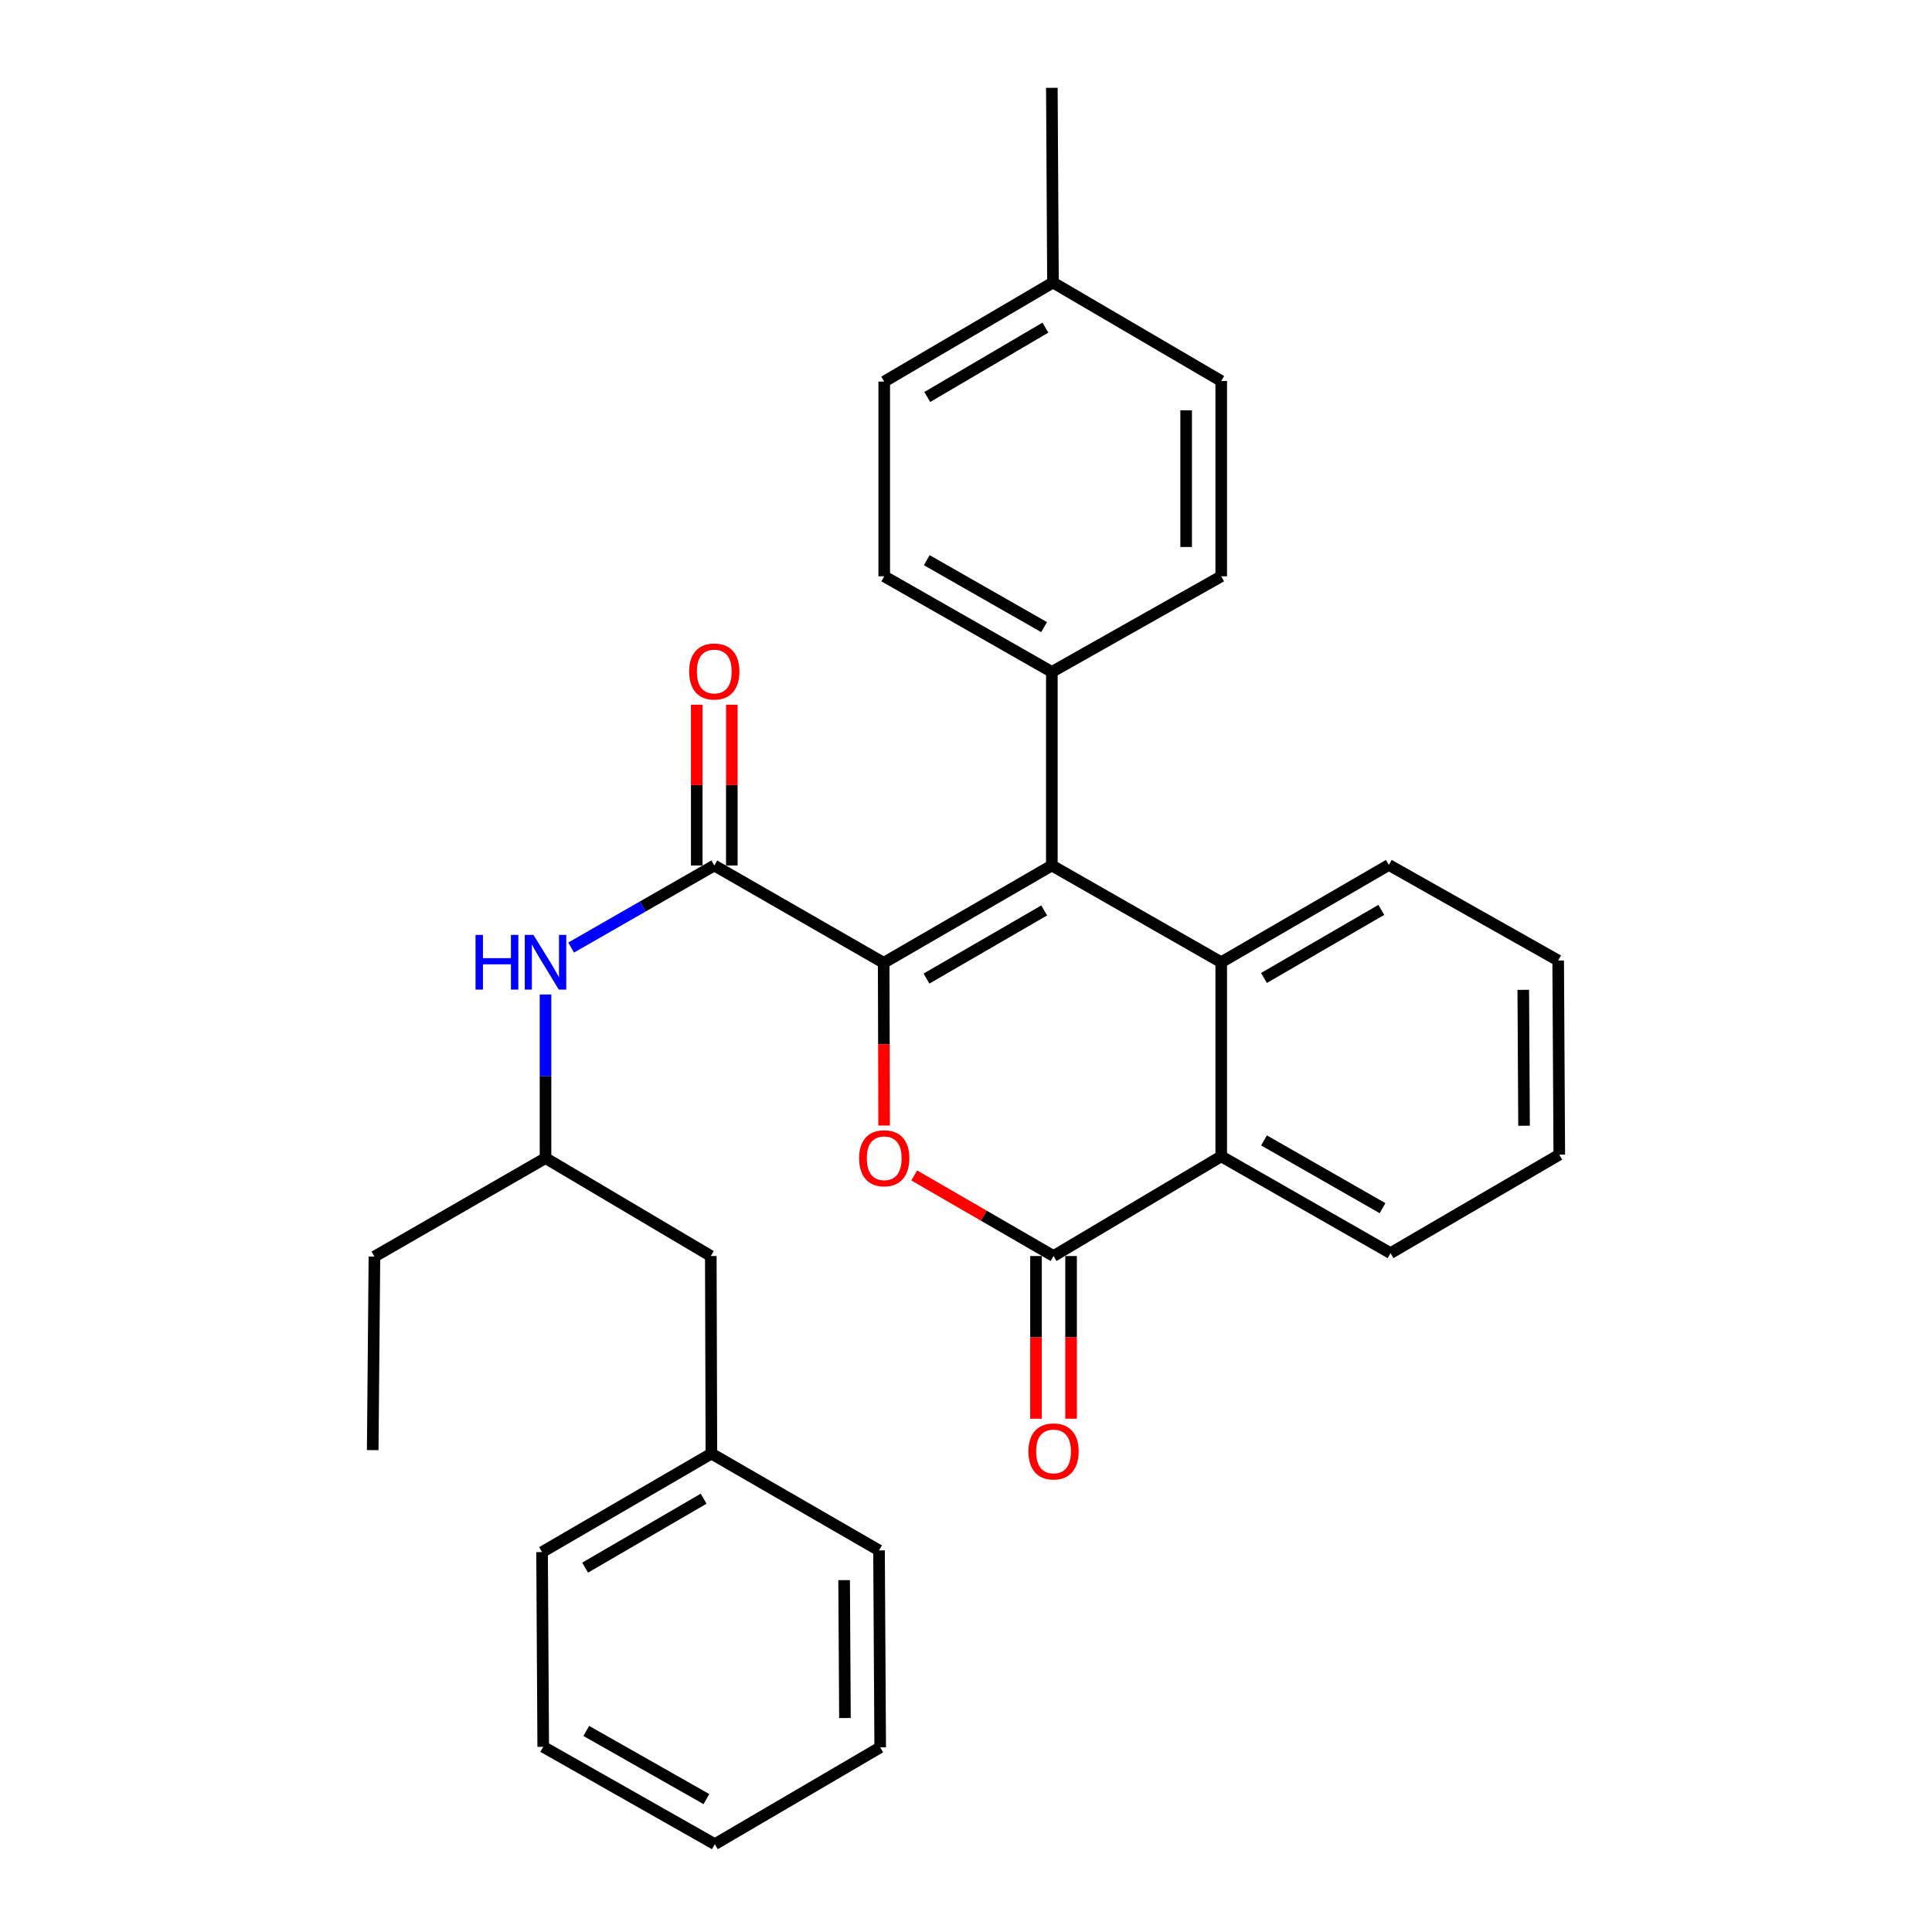<?xml version='1.0' encoding='iso-8859-1'?>
<svg version='1.1' baseProfile='full'
              xmlns='http://www.w3.org/2000/svg'
                      xmlns:rdkit='http://www.rdkit.org/xml'
                      xmlns:xlink='http://www.w3.org/1999/xlink'
                  xml:space='preserve'
width='1000px' height='1000px' viewBox='0 0 1000 1000'>
<!-- END OF HEADER -->
<rect style='opacity:1.0;fill:#FFFFFF;stroke:none' width='1000' height='1000' x='0' y='0'> </rect>
<path class='bond-0' d='M 457.391,498.356 L 544.434,447.972' style='fill:none;fill-rule:evenodd;stroke:#000000;stroke-width:6px;stroke-linecap:butt;stroke-linejoin:miter;stroke-opacity:1' />
<path class='bond-0' d='M 479.542,506.509 L 540.472,471.24' style='fill:none;fill-rule:evenodd;stroke:#000000;stroke-width:6px;stroke-linecap:butt;stroke-linejoin:miter;stroke-opacity:1' />
<path class='bond-1' d='M 457.391,498.356 L 457.509,540.468' style='fill:none;fill-rule:evenodd;stroke:#000000;stroke-width:6px;stroke-linecap:butt;stroke-linejoin:miter;stroke-opacity:1' />
<path class='bond-1' d='M 457.509,540.468 L 457.627,582.58' style='fill:none;fill-rule:evenodd;stroke:#FF0000;stroke-width:6px;stroke-linecap:butt;stroke-linejoin:miter;stroke-opacity:1' />
<path class='bond-4' d='M 457.391,498.356 L 369.714,447.972' style='fill:none;fill-rule:evenodd;stroke:#000000;stroke-width:6px;stroke-linecap:butt;stroke-linejoin:miter;stroke-opacity:1' />
<path class='bond-3' d='M 544.434,447.972 L 632.102,498.054' style='fill:none;fill-rule:evenodd;stroke:#000000;stroke-width:6px;stroke-linecap:butt;stroke-linejoin:miter;stroke-opacity:1' />
<path class='bond-7' d='M 544.434,447.972 L 544.434,347.789' style='fill:none;fill-rule:evenodd;stroke:#000000;stroke-width:6px;stroke-linecap:butt;stroke-linejoin:miter;stroke-opacity:1' />
<path class='bond-2' d='M 473.205,608.409 L 509.258,629.261' style='fill:none;fill-rule:evenodd;stroke:#FF0000;stroke-width:6px;stroke-linecap:butt;stroke-linejoin:miter;stroke-opacity:1' />
<path class='bond-2' d='M 509.258,629.261 L 545.311,650.113' style='fill:none;fill-rule:evenodd;stroke:#000000;stroke-width:6px;stroke-linecap:butt;stroke-linejoin:miter;stroke-opacity:1' />
<path class='bond-5' d='M 545.311,650.113 L 632.102,598.519' style='fill:none;fill-rule:evenodd;stroke:#000000;stroke-width:6px;stroke-linecap:butt;stroke-linejoin:miter;stroke-opacity:1' />
<path class='bond-8' d='M 536.235,650.113 L 536.235,692.22' style='fill:none;fill-rule:evenodd;stroke:#000000;stroke-width:6px;stroke-linecap:butt;stroke-linejoin:miter;stroke-opacity:1' />
<path class='bond-8' d='M 536.235,692.22 L 536.235,734.327' style='fill:none;fill-rule:evenodd;stroke:#FF0000;stroke-width:6px;stroke-linecap:butt;stroke-linejoin:miter;stroke-opacity:1' />
<path class='bond-8' d='M 554.388,650.113 L 554.388,692.22' style='fill:none;fill-rule:evenodd;stroke:#000000;stroke-width:6px;stroke-linecap:butt;stroke-linejoin:miter;stroke-opacity:1' />
<path class='bond-8' d='M 554.388,692.22 L 554.388,734.327' style='fill:none;fill-rule:evenodd;stroke:#FF0000;stroke-width:6px;stroke-linecap:butt;stroke-linejoin:miter;stroke-opacity:1' />
<path class='bond-14' d='M 632.102,498.054 L 718.862,447.69' style='fill:none;fill-rule:evenodd;stroke:#000000;stroke-width:6px;stroke-linecap:butt;stroke-linejoin:miter;stroke-opacity:1' />
<path class='bond-14' d='M 654.229,506.198 L 714.961,470.944' style='fill:none;fill-rule:evenodd;stroke:#000000;stroke-width:6px;stroke-linecap:butt;stroke-linejoin:miter;stroke-opacity:1' />
<path class='bond-30' d='M 632.102,498.054 L 632.102,598.519' style='fill:none;fill-rule:evenodd;stroke:#000000;stroke-width:6px;stroke-linecap:butt;stroke-linejoin:miter;stroke-opacity:1' />
<path class='bond-6' d='M 369.714,447.972 L 332.665,469.213' style='fill:none;fill-rule:evenodd;stroke:#000000;stroke-width:6px;stroke-linecap:butt;stroke-linejoin:miter;stroke-opacity:1' />
<path class='bond-6' d='M 332.665,469.213 L 295.616,490.453' style='fill:none;fill-rule:evenodd;stroke:#0000FF;stroke-width:6px;stroke-linecap:butt;stroke-linejoin:miter;stroke-opacity:1' />
<path class='bond-9' d='M 378.79,447.972 L 378.79,406.365' style='fill:none;fill-rule:evenodd;stroke:#000000;stroke-width:6px;stroke-linecap:butt;stroke-linejoin:miter;stroke-opacity:1' />
<path class='bond-9' d='M 378.79,406.365 L 378.79,364.759' style='fill:none;fill-rule:evenodd;stroke:#FF0000;stroke-width:6px;stroke-linecap:butt;stroke-linejoin:miter;stroke-opacity:1' />
<path class='bond-9' d='M 360.637,447.972 L 360.637,406.365' style='fill:none;fill-rule:evenodd;stroke:#000000;stroke-width:6px;stroke-linecap:butt;stroke-linejoin:miter;stroke-opacity:1' />
<path class='bond-9' d='M 360.637,406.365 L 360.637,364.759' style='fill:none;fill-rule:evenodd;stroke:#FF0000;stroke-width:6px;stroke-linecap:butt;stroke-linejoin:miter;stroke-opacity:1' />
<path class='bond-19' d='M 632.102,598.519 L 719.739,648.621' style='fill:none;fill-rule:evenodd;stroke:#000000;stroke-width:6px;stroke-linecap:butt;stroke-linejoin:miter;stroke-opacity:1' />
<path class='bond-19' d='M 654.257,590.275 L 715.603,625.346' style='fill:none;fill-rule:evenodd;stroke:#000000;stroke-width:6px;stroke-linecap:butt;stroke-linejoin:miter;stroke-opacity:1' />
<path class='bond-12' d='M 282.358,514.748 L 282.358,557.087' style='fill:none;fill-rule:evenodd;stroke:#0000FF;stroke-width:6px;stroke-linecap:butt;stroke-linejoin:miter;stroke-opacity:1' />
<path class='bond-12' d='M 282.358,557.087 L 282.358,599.427' style='fill:none;fill-rule:evenodd;stroke:#000000;stroke-width:6px;stroke-linecap:butt;stroke-linejoin:miter;stroke-opacity:1' />
<path class='bond-10' d='M 544.434,347.789 L 457.674,298.292' style='fill:none;fill-rule:evenodd;stroke:#000000;stroke-width:6px;stroke-linecap:butt;stroke-linejoin:miter;stroke-opacity:1' />
<path class='bond-10' d='M 540.415,324.597 L 479.683,289.95' style='fill:none;fill-rule:evenodd;stroke:#000000;stroke-width:6px;stroke-linecap:butt;stroke-linejoin:miter;stroke-opacity:1' />
<path class='bond-11' d='M 544.434,347.789 L 632.102,298.292' style='fill:none;fill-rule:evenodd;stroke:#000000;stroke-width:6px;stroke-linecap:butt;stroke-linejoin:miter;stroke-opacity:1' />
<path class='bond-16' d='M 457.674,298.292 L 457.674,197.514' style='fill:none;fill-rule:evenodd;stroke:#000000;stroke-width:6px;stroke-linecap:butt;stroke-linejoin:miter;stroke-opacity:1' />
<path class='bond-15' d='M 632.102,298.292 L 632.102,197.212' style='fill:none;fill-rule:evenodd;stroke:#000000;stroke-width:6px;stroke-linecap:butt;stroke-linejoin:miter;stroke-opacity:1' />
<path class='bond-15' d='M 613.949,283.13 L 613.949,212.374' style='fill:none;fill-rule:evenodd;stroke:#000000;stroke-width:6px;stroke-linecap:butt;stroke-linejoin:miter;stroke-opacity:1' />
<path class='bond-13' d='M 282.358,599.427 L 367.908,650.113' style='fill:none;fill-rule:evenodd;stroke:#000000;stroke-width:6px;stroke-linecap:butt;stroke-linejoin:miter;stroke-opacity:1' />
<path class='bond-20' d='M 282.358,599.427 L 193.803,650.416' style='fill:none;fill-rule:evenodd;stroke:#000000;stroke-width:6px;stroke-linecap:butt;stroke-linejoin:miter;stroke-opacity:1' />
<path class='bond-18' d='M 367.908,650.113 L 368.221,752.384' style='fill:none;fill-rule:evenodd;stroke:#000000;stroke-width:6px;stroke-linecap:butt;stroke-linejoin:miter;stroke-opacity:1' />
<path class='bond-24' d='M 718.862,447.69 L 806.51,497.156' style='fill:none;fill-rule:evenodd;stroke:#000000;stroke-width:6px;stroke-linecap:butt;stroke-linejoin:miter;stroke-opacity:1' />
<path class='bond-17' d='M 632.102,197.212 L 545.019,146.233' style='fill:none;fill-rule:evenodd;stroke:#000000;stroke-width:6px;stroke-linecap:butt;stroke-linejoin:miter;stroke-opacity:1' />
<path class='bond-32' d='M 457.674,197.514 L 545.019,146.233' style='fill:none;fill-rule:evenodd;stroke:#000000;stroke-width:6px;stroke-linecap:butt;stroke-linejoin:miter;stroke-opacity:1' />
<path class='bond-32' d='M 479.966,205.476 L 541.108,169.579' style='fill:none;fill-rule:evenodd;stroke:#000000;stroke-width:6px;stroke-linecap:butt;stroke-linejoin:miter;stroke-opacity:1' />
<path class='bond-21' d='M 545.019,146.233 L 544.434,45.455' style='fill:none;fill-rule:evenodd;stroke:#000000;stroke-width:6px;stroke-linecap:butt;stroke-linejoin:miter;stroke-opacity:1' />
<path class='bond-22' d='M 368.221,752.384 L 280.573,803.363' style='fill:none;fill-rule:evenodd;stroke:#000000;stroke-width:6px;stroke-linecap:butt;stroke-linejoin:miter;stroke-opacity:1' />
<path class='bond-22' d='M 364.201,775.722 L 302.847,811.408' style='fill:none;fill-rule:evenodd;stroke:#000000;stroke-width:6px;stroke-linecap:butt;stroke-linejoin:miter;stroke-opacity:1' />
<path class='bond-23' d='M 368.221,752.384 L 454.981,802.476' style='fill:none;fill-rule:evenodd;stroke:#000000;stroke-width:6px;stroke-linecap:butt;stroke-linejoin:miter;stroke-opacity:1' />
<path class='bond-25' d='M 719.739,648.621 L 807.084,597.652' style='fill:none;fill-rule:evenodd;stroke:#000000;stroke-width:6px;stroke-linecap:butt;stroke-linejoin:miter;stroke-opacity:1' />
<path class='bond-26' d='M 193.803,650.416 L 192.916,750.579' style='fill:none;fill-rule:evenodd;stroke:#000000;stroke-width:6px;stroke-linecap:butt;stroke-linejoin:miter;stroke-opacity:1' />
<path class='bond-28' d='M 280.573,803.363 L 281.168,904.151' style='fill:none;fill-rule:evenodd;stroke:#000000;stroke-width:6px;stroke-linecap:butt;stroke-linejoin:miter;stroke-opacity:1' />
<path class='bond-27' d='M 454.981,802.476 L 455.586,904.434' style='fill:none;fill-rule:evenodd;stroke:#000000;stroke-width:6px;stroke-linecap:butt;stroke-linejoin:miter;stroke-opacity:1' />
<path class='bond-27' d='M 436.919,817.877 L 437.343,889.248' style='fill:none;fill-rule:evenodd;stroke:#000000;stroke-width:6px;stroke-linecap:butt;stroke-linejoin:miter;stroke-opacity:1' />
<path class='bond-31' d='M 806.51,497.156 L 807.084,597.652' style='fill:none;fill-rule:evenodd;stroke:#000000;stroke-width:6px;stroke-linecap:butt;stroke-linejoin:miter;stroke-opacity:1' />
<path class='bond-31' d='M 788.443,512.334 L 788.846,582.681' style='fill:none;fill-rule:evenodd;stroke:#000000;stroke-width:6px;stroke-linecap:butt;stroke-linejoin:miter;stroke-opacity:1' />
<path class='bond-29' d='M 455.586,904.434 L 369.996,954.545' style='fill:none;fill-rule:evenodd;stroke:#000000;stroke-width:6px;stroke-linecap:butt;stroke-linejoin:miter;stroke-opacity:1' />
<path class='bond-33' d='M 281.168,904.151 L 369.996,954.545' style='fill:none;fill-rule:evenodd;stroke:#000000;stroke-width:6px;stroke-linecap:butt;stroke-linejoin:miter;stroke-opacity:1' />
<path class='bond-33' d='M 303.45,895.922 L 365.629,931.197' style='fill:none;fill-rule:evenodd;stroke:#000000;stroke-width:6px;stroke-linecap:butt;stroke-linejoin:miter;stroke-opacity:1' />
<path  class='atom-2' d='M 444.674 599.507
Q 444.674 592.707, 448.034 588.907
Q 451.394 585.107, 457.674 585.107
Q 463.954 585.107, 467.314 588.907
Q 470.674 592.707, 470.674 599.507
Q 470.674 606.387, 467.274 610.307
Q 463.874 614.187, 457.674 614.187
Q 451.434 614.187, 448.034 610.307
Q 444.674 606.427, 444.674 599.507
M 457.674 610.987
Q 461.994 610.987, 464.314 608.107
Q 466.674 605.187, 466.674 599.507
Q 466.674 593.947, 464.314 591.147
Q 461.994 588.307, 457.674 588.307
Q 453.354 588.307, 450.994 591.107
Q 448.674 593.907, 448.674 599.507
Q 448.674 605.227, 450.994 608.107
Q 453.354 610.987, 457.674 610.987
' fill='#FF0000'/>
<path  class='atom-7' d='M 246.138 483.894
L 249.978 483.894
L 249.978 495.934
L 264.458 495.934
L 264.458 483.894
L 268.298 483.894
L 268.298 512.214
L 264.458 512.214
L 264.458 499.134
L 249.978 499.134
L 249.978 512.214
L 246.138 512.214
L 246.138 483.894
' fill='#0000FF'/>
<path  class='atom-7' d='M 276.098 483.894
L 285.378 498.894
Q 286.298 500.374, 287.778 503.054
Q 289.258 505.734, 289.338 505.894
L 289.338 483.894
L 293.098 483.894
L 293.098 512.214
L 289.218 512.214
L 279.258 495.814
Q 278.098 493.894, 276.858 491.694
Q 275.658 489.494, 275.298 488.814
L 275.298 512.214
L 271.618 512.214
L 271.618 483.894
L 276.098 483.894
' fill='#0000FF'/>
<path  class='atom-9' d='M 532.311 751.254
Q 532.311 744.454, 535.671 740.654
Q 539.031 736.854, 545.311 736.854
Q 551.591 736.854, 554.951 740.654
Q 558.311 744.454, 558.311 751.254
Q 558.311 758.134, 554.911 762.054
Q 551.511 765.934, 545.311 765.934
Q 539.071 765.934, 535.671 762.054
Q 532.311 758.174, 532.311 751.254
M 545.311 762.734
Q 549.631 762.734, 551.951 759.854
Q 554.311 756.934, 554.311 751.254
Q 554.311 745.694, 551.951 742.894
Q 549.631 740.054, 545.311 740.054
Q 540.991 740.054, 538.631 742.854
Q 536.311 745.654, 536.311 751.254
Q 536.311 756.974, 538.631 759.854
Q 540.991 762.734, 545.311 762.734
' fill='#FF0000'/>
<path  class='atom-10' d='M 356.714 347.566
Q 356.714 340.766, 360.074 336.966
Q 363.434 333.166, 369.714 333.166
Q 375.994 333.166, 379.354 336.966
Q 382.714 340.766, 382.714 347.566
Q 382.714 354.446, 379.314 358.366
Q 375.914 362.246, 369.714 362.246
Q 363.474 362.246, 360.074 358.366
Q 356.714 354.486, 356.714 347.566
M 369.714 359.046
Q 374.034 359.046, 376.354 356.166
Q 378.714 353.246, 378.714 347.566
Q 378.714 342.006, 376.354 339.206
Q 374.034 336.366, 369.714 336.366
Q 365.394 336.366, 363.034 339.166
Q 360.714 341.966, 360.714 347.566
Q 360.714 353.286, 363.034 356.166
Q 365.394 359.046, 369.714 359.046
' fill='#FF0000'/>
</svg>
